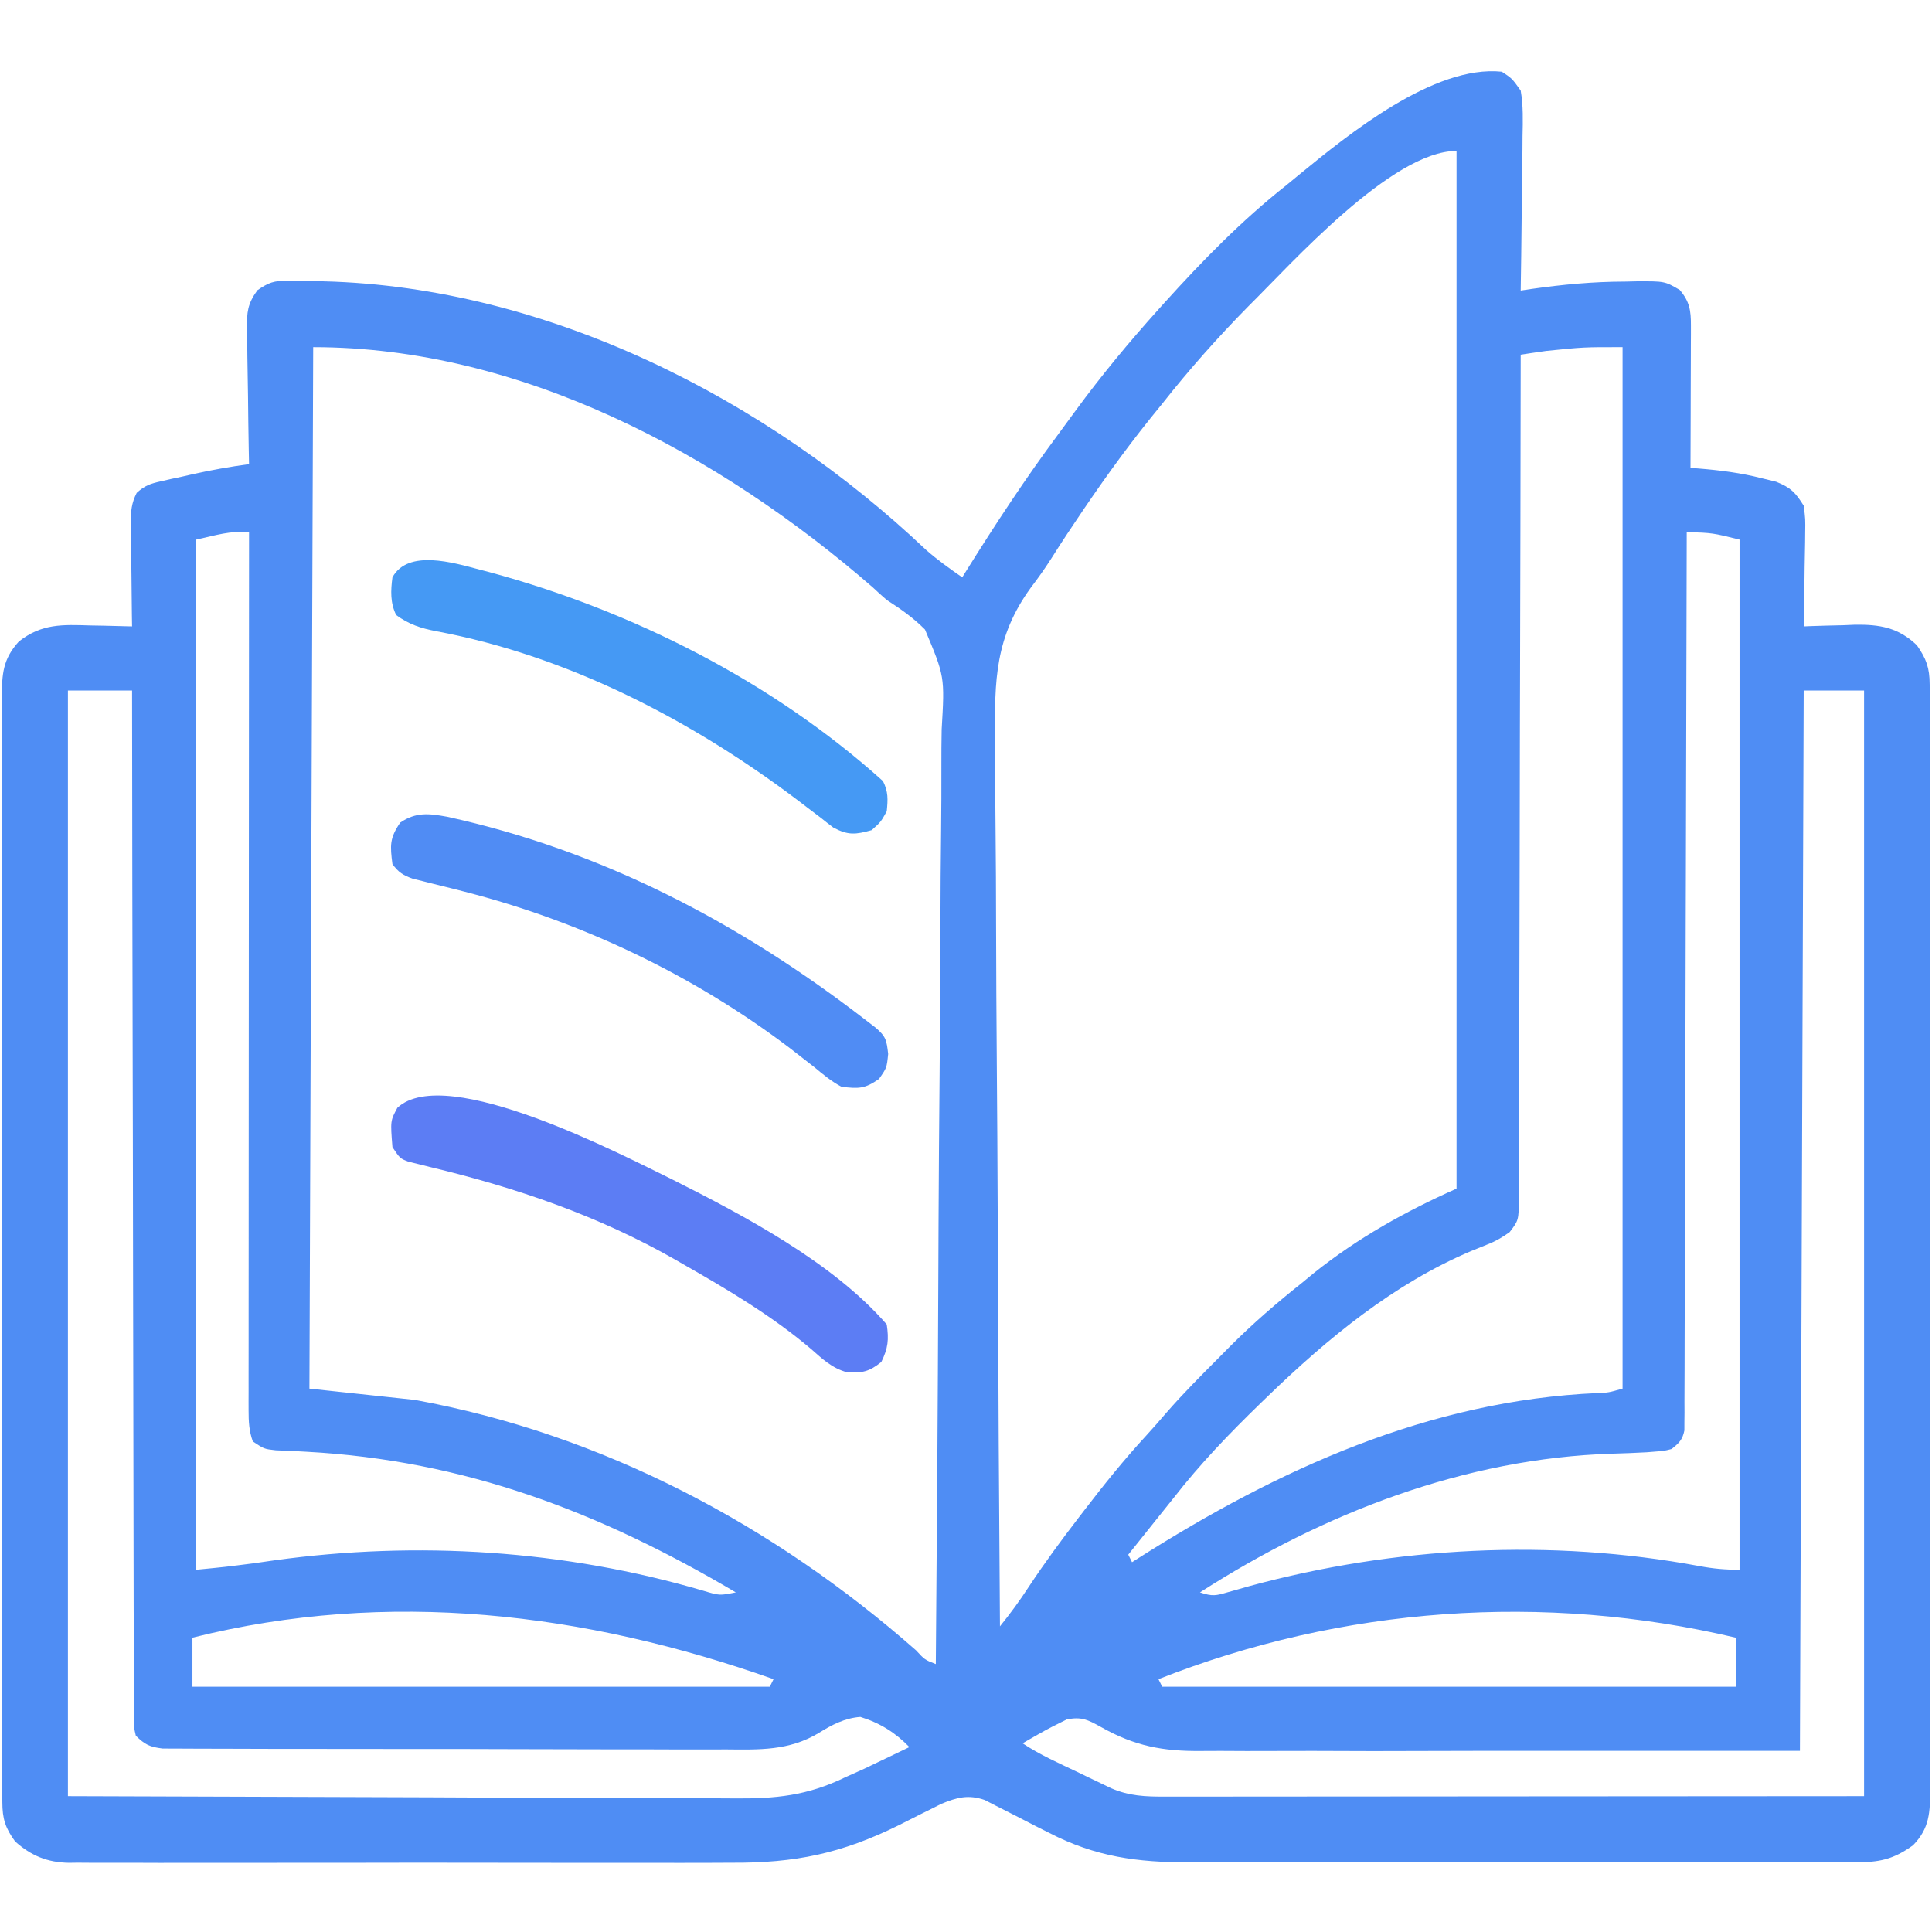 <?xml version="1.0" encoding="UTF-8"?>
<svg version="1.1" xmlns="http://www.w3.org/2000/svg" width="512" height="512">
<path d="M0 0 C2.696 1.768 2.696 1.768 5 5 C5.697 9.031 5.581 13.002 5.488 17.082 C5.481 18.251 5.474 19.421 5.467 20.625 C5.439 24.355 5.376 28.083 5.312 31.812 C5.287 34.343 5.265 36.874 5.244 39.404 C5.189 45.603 5.105 51.802 5 58 C5.936 57.86 6.873 57.72 7.837 57.576 C16.132 56.393 24.232 55.636 32.625 55.625 C33.66 55.601 34.695 55.576 35.762 55.551 C43.18 55.522 43.18 55.522 47.148 57.836 C49.759 60.887 50.125 63.32 50.114 67.196 C50.113 68.037 50.113 68.877 50.113 69.743 C50.108 70.647 50.103 71.55 50.098 72.48 C50.096 73.872 50.096 73.872 50.093 75.293 C50.088 78.258 50.075 81.223 50.062 84.188 C50.057 86.197 50.053 88.207 50.049 90.217 C50.038 95.145 50.021 100.072 50 105 C50.702 105.052 51.404 105.104 52.127 105.157 C57.892 105.625 63.334 106.315 68.938 107.75 C70.184 108.054 71.431 108.358 72.715 108.672 C76.608 110.246 77.774 111.47 80 115 C80.454 118.505 80.454 118.505 80.391 122.488 C80.385 123.191 80.379 123.895 80.373 124.619 C80.351 126.851 80.301 129.081 80.25 131.312 C80.23 132.831 80.212 134.35 80.195 135.869 C80.151 139.58 80.082 143.29 80 147 C80.625 146.974 81.249 146.948 81.893 146.921 C84.761 146.816 87.63 146.751 90.5 146.688 C91.482 146.646 92.465 146.604 93.477 146.561 C100.111 146.45 105.079 147.282 110 152 C112.512 155.598 113.375 158.017 113.38 162.393 C113.389 163.469 113.397 164.544 113.406 165.653 C113.4 166.828 113.394 168.004 113.388 169.216 C113.396 171.096 113.396 171.096 113.404 173.015 C113.418 176.492 113.414 179.97 113.407 183.447 C113.402 187.198 113.415 190.95 113.425 194.701 C113.442 202.049 113.443 209.397 113.438 216.745 C113.434 222.717 113.435 228.689 113.44 234.661 C113.441 235.51 113.442 236.36 113.443 237.235 C113.444 238.961 113.446 240.687 113.447 242.413 C113.461 258.602 113.456 274.792 113.444 290.981 C113.434 305.795 113.447 320.608 113.471 335.422 C113.495 350.63 113.505 365.838 113.498 381.046 C113.495 389.585 113.497 398.124 113.515 406.663 C113.529 413.932 113.53 421.202 113.513 428.471 C113.504 432.18 113.502 435.889 113.517 439.598 C113.534 443.618 113.519 447.637 113.501 451.657 C113.511 452.831 113.52 454.004 113.53 455.214 C113.475 461.242 113.408 465.459 109 470 C103.777 473.797 99.932 474.583 93.577 474.508 C92.344 474.517 92.344 474.517 91.087 474.527 C88.347 474.543 85.608 474.53 82.869 474.518 C80.899 474.523 78.929 474.53 76.958 474.539 C71.615 474.557 66.272 474.55 60.929 474.537 C55.327 474.527 49.725 474.537 44.123 474.543 C34.709 474.55 25.296 474.541 15.882 474.521 C5.022 474.5 -5.838 474.507 -16.698 474.529 C-26.038 474.547 -35.377 474.549 -44.717 474.539 C-50.288 474.533 -55.859 474.532 -61.43 474.545 C-66.675 474.557 -71.92 474.549 -77.165 474.526 C-79.081 474.52 -80.998 474.522 -82.915 474.531 C-96.516 474.588 -107.695 473.076 -119.965 466.73 C-121.114 466.152 -122.263 465.574 -123.447 464.979 C-125.208 464.075 -126.969 463.171 -128.726 462.259 C-130.465 461.361 -132.215 460.483 -133.965 459.605 C-134.982 459.081 -135.999 458.557 -137.047 458.016 C-141.41 456.515 -144.366 457.332 -148.554 459.044 C-149.809 459.68 -149.809 459.68 -151.09 460.328 C-152.516 461.034 -152.516 461.034 -153.971 461.754 C-155.914 462.734 -157.857 463.716 -159.799 464.699 C-175.027 472.227 -187.32 474.745 -204.119 474.647 C-206.098 474.654 -208.078 474.663 -210.057 474.674 C-215.387 474.696 -220.717 474.688 -226.047 474.672 C-231.643 474.659 -237.24 474.671 -242.836 474.679 C-252.223 474.688 -261.609 474.676 -270.996 474.652 C-281.837 474.625 -292.678 474.634 -303.519 474.661 C-312.85 474.684 -322.181 474.687 -331.513 474.674 C-337.076 474.666 -342.64 474.665 -348.203 474.681 C-353.428 474.696 -358.652 474.686 -363.876 474.657 C-365.79 474.65 -367.704 474.652 -369.618 474.663 C-372.236 474.677 -374.852 474.66 -377.47 474.635 C-378.223 474.646 -378.975 474.657 -379.75 474.669 C-385.429 474.564 -389.739 472.813 -394 469 C-396.592 465.447 -397.375 462.979 -397.38 458.607 C-397.389 457.531 -397.397 456.456 -397.406 455.347 C-397.397 453.584 -397.397 453.584 -397.388 451.784 C-397.393 450.531 -397.398 449.277 -397.404 447.985 C-397.418 444.508 -397.414 441.03 -397.407 437.553 C-397.402 433.802 -397.415 430.05 -397.425 426.299 C-397.442 418.951 -397.443 411.603 -397.438 404.255 C-397.434 398.283 -397.435 392.311 -397.44 386.339 C-397.441 385.49 -397.442 384.64 -397.443 383.765 C-397.444 382.039 -397.446 380.313 -397.447 378.587 C-397.461 362.398 -397.456 346.208 -397.444 330.019 C-397.434 315.205 -397.447 300.392 -397.471 285.578 C-397.495 270.37 -397.505 255.162 -397.498 239.954 C-397.495 231.415 -397.497 222.876 -397.515 214.337 C-397.529 207.068 -397.53 199.798 -397.513 192.529 C-397.504 188.82 -397.502 185.111 -397.517 181.402 C-397.534 177.382 -397.519 173.363 -397.501 169.343 C-397.511 168.169 -397.52 166.996 -397.53 165.786 C-397.474 159.556 -397.259 155.693 -393 151 C-386.966 146.261 -381.53 146.509 -374.062 146.75 C-372.997 146.768 -371.932 146.786 -370.834 146.805 C-368.222 146.852 -365.611 146.917 -363 147 C-363.016 146.021 -363.031 145.043 -363.048 144.034 C-363.102 140.396 -363.136 136.759 -363.165 133.121 C-363.18 131.547 -363.2 129.974 -363.226 128.401 C-363.263 126.137 -363.28 123.874 -363.293 121.609 C-363.308 120.908 -363.324 120.207 -363.34 119.485 C-363.341 116.481 -363.157 114.305 -361.772 111.615 C-359.646 109.677 -358.158 109.173 -355.359 108.551 C-354.453 108.343 -353.547 108.134 -352.613 107.92 C-351.668 107.719 -350.724 107.519 -349.75 107.312 C-348.356 106.994 -348.356 106.994 -346.934 106.67 C-341.972 105.558 -337.04 104.689 -332 104 C-332.026 102.724 -332.052 101.447 -332.079 100.132 C-332.17 95.389 -332.227 90.647 -332.275 85.903 C-332.3 83.852 -332.334 81.8 -332.377 79.749 C-332.438 76.797 -332.466 73.847 -332.488 70.895 C-332.527 69.522 -332.527 69.522 -332.566 68.123 C-332.568 63.682 -332.443 61.619 -329.796 57.919 C-326.763 55.838 -325.407 55.377 -321.781 55.406 C-320.275 55.407 -320.275 55.407 -318.739 55.407 C-317.67 55.438 -316.601 55.468 -315.5 55.5 C-314.387 55.518 -313.274 55.537 -312.128 55.556 C-253.044 57.085 -194.989 86.537 -152.598 126.711 C-149.543 129.403 -146.344 131.678 -143 134 C-142.644 133.428 -142.288 132.856 -141.921 132.266 C-134.202 119.899 -126.261 107.804 -117.562 96.104 C-116.022 94.029 -114.498 91.944 -112.977 89.855 C-106.107 80.486 -98.768 71.636 -91 63 C-90.484 62.426 -89.968 61.852 -89.437 61.261 C-79.294 50.033 -68.905 39.391 -57 30 C-55.941 29.129 -54.884 28.257 -53.828 27.383 C-40.603 16.551 -17.98 -1.86 0 0 Z M-67 62 C-75.148 70.266 -82.82 78.88 -90 88 C-91.009 89.244 -92.018 90.487 -93.027 91.73 C-100.215 100.677 -106.827 109.955 -113.188 119.5 C-113.899 120.566 -114.61 121.632 -115.344 122.73 C-116.757 124.872 -118.149 127.028 -119.517 129.198 C-121.175 131.796 -122.936 134.259 -124.804 136.71 C-134.269 149.713 -134.516 161.329 -134.249 177.002 C-134.246 179.576 -134.247 182.151 -134.254 184.725 C-134.259 190.23 -134.225 195.734 -134.163 201.239 C-134.073 209.198 -134.045 217.156 -134.031 225.116 C-134.007 238.034 -133.934 250.951 -133.83 263.869 C-133.729 276.405 -133.651 288.941 -133.604 301.478 C-133.601 302.252 -133.598 303.027 -133.595 303.826 C-133.581 307.714 -133.567 311.602 -133.554 315.49 C-133.44 347.66 -133.246 379.83 -133 412 C-130.233 408.578 -127.709 405.13 -125.312 401.438 C-121.116 395.096 -116.638 389.024 -112 383 C-111.563 382.43 -111.125 381.859 -110.674 381.271 C-105.434 374.453 -100.105 367.799 -94.266 361.477 C-92.427 359.467 -90.649 357.429 -88.875 355.363 C-84.382 350.217 -79.578 345.394 -74.75 340.562 C-73.872 339.672 -72.994 338.782 -72.09 337.865 C-66.042 331.804 -59.707 326.317 -53 321 C-51.915 320.108 -50.832 319.216 -49.75 318.32 C-38.178 309.082 -25.51 302.005 -12 296 C-12 205.25 -12 114.5 -12 21 C-29.191 21 -55.959 51.116 -67 62 Z M-315 73 C-315.33 164.08 -315.66 255.16 -316 349 C-302.14 350.485 -302.14 350.485 -288 352 C-238.331 361.079 -193.02 385.112 -155.252 418.343 C-152.932 420.858 -152.932 420.858 -150 422 C-149.702 387.808 -149.473 353.616 -149.336 319.424 C-149.32 315.383 -149.303 311.343 -149.286 307.303 C-149.282 306.498 -149.279 305.694 -149.276 304.865 C-149.219 291.856 -149.117 278.847 -148.997 265.838 C-148.875 252.482 -148.803 239.125 -148.777 225.768 C-148.759 217.531 -148.703 209.296 -148.597 201.059 C-148.528 195.405 -148.508 189.751 -148.524 184.096 C-148.533 180.836 -148.513 177.581 -148.45 174.322 C-147.629 160.295 -147.629 160.295 -152.863 147.842 C-155.944 144.717 -159.32 142.372 -163 140 C-164.258 138.914 -165.497 137.807 -166.699 136.66 C-207.431 101.253 -260.025 73 -315 73 Z M11.75 74 C10.466 74.186 9.182 74.371 7.859 74.562 C6.916 74.707 5.972 74.851 5 75 C4.999 76.182 4.997 77.363 4.996 78.581 C4.96 106.62 4.904 134.659 4.822 162.698 C4.812 166.147 4.802 169.597 4.792 173.047 C4.79 174.077 4.79 174.077 4.787 175.128 C4.756 186.254 4.739 197.38 4.727 208.507 C4.714 219.92 4.687 231.333 4.645 242.746 C4.623 249.158 4.607 255.57 4.608 261.982 C4.609 268.013 4.591 274.044 4.559 280.075 C4.55 282.292 4.549 284.51 4.554 286.727 C4.561 289.747 4.543 292.767 4.519 295.787 C4.527 296.671 4.535 297.554 4.542 298.464 C4.459 304.399 4.459 304.399 2.082 307.512 C0.153 308.891 -1.528 309.893 -3.73 310.754 C-4.442 311.045 -5.154 311.336 -5.888 311.636 C-7.026 312.095 -7.026 312.095 -8.188 312.562 C-28.716 321.287 -46.08 335.608 -62 351 C-62.653 351.631 -63.306 352.263 -63.979 352.913 C-72.19 360.891 -79.97 368.946 -87 378 C-88.626 380.038 -90.257 382.071 -91.89 384.103 C-94.266 387.064 -96.633 390.032 -99 393 C-98.67 393.66 -98.34 394.32 -98 395 C-97.474 394.664 -96.948 394.328 -96.406 393.981 C-59.274 370.361 -19.239 352.119 25.391 350.176 C28.263 350.06 28.263 350.06 32 349 C32 257.92 32 166.84 32 73 C21.73 72.984 21.73 72.984 11.75 74 Z M-346 124 C-346 214.09 -346 304.18 -346 397 C-338.326 396.256 -338.326 396.256 -330.703 395.281 C-329.815 395.154 -328.927 395.027 -328.012 394.896 C-327.1 394.765 -326.189 394.635 -325.25 394.5 C-287.375 389.264 -248.352 391.76 -211.594 402.564 C-207.318 403.853 -207.318 403.853 -203 403 C-238.95 381.741 -274.849 367.992 -316.777 365.73 C-317.514 365.69 -318.252 365.65 -319.011 365.608 C-320.988 365.507 -322.967 365.425 -324.945 365.344 C-328 365 -328 365 -331 363 C-331.999 360.264 -332.125 357.701 -332.123 354.806 C-332.125 353.973 -332.127 353.139 -332.129 352.281 C-332.126 351.37 -332.123 350.46 -332.12 349.522 C-332.121 348.55 -332.122 347.579 -332.123 346.578 C-332.124 343.316 -332.119 340.053 -332.114 336.79 C-332.113 334.455 -332.113 332.119 -332.114 329.783 C-332.114 323.435 -332.108 317.086 -332.101 310.737 C-332.096 304.777 -332.095 298.817 -332.094 292.857 C-332.092 281.051 -332.085 269.246 -332.075 257.441 C-332.066 245.973 -332.059 234.505 -332.055 223.038 C-332.055 222.331 -332.054 221.624 -332.054 220.896 C-332.053 217.349 -332.052 213.803 -332.05 210.257 C-332.04 180.838 -332.022 151.419 -332 122 C-337.169 121.667 -340.51 122.78 -346 124 Z M49 122 C48.996 123.851 48.996 123.851 48.993 125.74 C48.935 155.017 48.863 184.294 48.771 213.571 C48.76 217.172 48.749 220.773 48.738 224.374 C48.735 225.091 48.733 225.808 48.731 226.547 C48.695 238.165 48.671 249.783 48.65 261.402 C48.628 273.318 48.595 285.234 48.551 297.15 C48.527 303.845 48.508 310.54 48.502 317.236 C48.496 323.532 48.476 329.828 48.446 336.124 C48.437 338.44 48.433 340.756 48.435 343.072 C48.437 346.224 48.42 349.376 48.399 352.528 C48.406 353.916 48.406 353.916 48.413 355.331 C48.404 356.173 48.395 357.015 48.385 357.883 C48.383 358.611 48.381 359.339 48.379 360.089 C47.889 362.557 46.943 363.45 45 365 C43.059 365.501 43.059 365.501 40.883 365.668 C40.084 365.733 39.285 365.798 38.462 365.865 C35.398 366.033 32.336 366.154 29.269 366.239 C-9.807 367.446 -47.338 382.014 -80 403 C-76.645 404.118 -75.808 403.882 -72.52 402.926 C-71.615 402.672 -70.711 402.419 -69.78 402.157 C-68.801 401.878 -67.821 401.6 -66.812 401.312 C-28.263 390.857 13.05 388.695 52.382 396.034 C56.059 396.72 59.214 397 63 397 C63 306.91 63 216.82 63 124 C55.84 122.223 55.84 122.223 49 122 Z M-380 164 C-380 260.69 -380 357.38 -380 457 C-332.635 457.155 -332.635 457.155 -284.312 457.312 C-274.355 457.358 -264.397 457.404 -254.138 457.45 C-245.185 457.467 -245.185 457.467 -236.232 457.477 C-232.255 457.482 -228.278 457.501 -224.301 457.528 C-219.216 457.562 -214.132 457.572 -209.048 457.565 C-207.189 457.567 -205.33 457.577 -203.472 457.596 C-192.466 457.706 -184.048 456.889 -174 452 C-172.338 451.253 -170.675 450.507 -169.012 449.762 C-167.568 449.075 -166.127 448.384 -164.688 447.688 C-163.559 447.149 -163.559 447.149 -162.408 446.6 C-160.603 445.737 -158.801 444.869 -157 444 C-160.756 440.129 -164.817 437.602 -170 436 C-174.129 436.308 -177.568 438.103 -181.044 440.28 C-188.936 444.994 -196.712 444.694 -205.585 444.615 C-207.245 444.619 -208.905 444.624 -210.565 444.632 C-215.047 444.646 -219.527 444.629 -224.008 444.606 C-228.706 444.586 -233.403 444.592 -238.1 444.594 C-245.98 444.594 -253.86 444.574 -261.739 444.542 C-270.85 444.505 -279.96 444.496 -289.07 444.503 C-297.844 444.51 -306.617 444.499 -315.391 444.479 C-319.122 444.471 -322.853 444.468 -326.585 444.47 C-330.973 444.471 -335.361 444.457 -339.749 444.431 C-341.36 444.424 -342.97 444.422 -344.581 444.425 C-346.778 444.429 -348.974 444.414 -351.17 444.394 C-352.4 444.391 -353.63 444.387 -354.896 444.383 C-358.351 443.957 -359.526 443.382 -362 441 C-362.503 438.851 -362.503 438.851 -362.508 436.305 C-362.519 435.334 -362.531 434.363 -362.542 433.363 C-362.535 432.294 -362.527 431.225 -362.519 430.123 C-362.526 428.99 -362.534 427.856 -362.542 426.688 C-362.562 422.869 -362.554 419.051 -362.546 415.232 C-362.552 412.502 -362.565 409.773 -362.577 407.043 C-362.601 401.157 -362.609 395.27 -362.608 389.384 C-362.606 380.872 -362.627 372.361 -362.652 363.85 C-362.694 350.042 -362.717 336.235 -362.729 322.427 C-362.741 309.012 -362.761 295.597 -362.792 282.182 C-362.794 281.356 -362.796 280.529 -362.798 279.677 C-362.808 275.531 -362.818 271.384 -362.828 267.237 C-362.911 232.825 -362.965 198.412 -363 164 C-368.61 164 -374.22 164 -380 164 Z M80 164 C79.505 303.095 79.505 303.095 79 445 C50.641 445 22.281 445 -6.938 445 C-20.331 445.031 -20.331 445.031 -33.996 445.062 C-44.964 445.035 -44.964 445.035 -50.111 445.012 C-53.679 444.999 -57.246 445.008 -60.814 445.031 C-65.385 445.059 -69.955 445.049 -74.526 445.011 C-76.191 445.004 -77.856 445.01 -79.52 445.031 C-89.762 445.153 -97.339 443.744 -106.34 438.619 C-109.751 436.729 -111.43 435.883 -115.325 436.681 C-117.883 437.942 -120.404 439.202 -122.875 440.625 C-123.656 441.071 -124.437 441.517 -125.242 441.977 C-125.822 442.314 -126.402 442.652 -127 443 C-122.448 446.035 -117.493 448.207 -112.562 450.562 C-111.513 451.07 -110.463 451.577 -109.381 452.1 C-108.37 452.584 -107.358 453.068 -106.316 453.566 C-105.393 454.009 -104.469 454.452 -103.518 454.908 C-98.718 456.989 -94.382 457.141 -89.192 457.12 C-88.402 457.121 -87.613 457.122 -86.799 457.123 C-84.142 457.125 -81.486 457.119 -78.829 457.114 C-76.896 457.113 -74.963 457.113 -73.031 457.114 C-67.849 457.114 -62.668 457.108 -57.486 457.101 C-52.626 457.096 -47.766 457.095 -42.906 457.095 C-28.687 457.089 -14.469 457.075 -0.25 457.062 C31.512 457.042 63.275 457.021 96 457 C96 360.31 96 263.62 96 164 C90.72 164 85.44 164 80 164 Z M-347 415 C-347 419.29 -347 423.58 -347 428 C-296.51 428 -246.02 428 -194 428 C-193.67 427.34 -193.34 426.68 -193 426 C-242.916 408.362 -295.064 402.016 -347 415 Z M-91 426 C-90.67 426.66 -90.34 427.32 -90 428 C-39.84 428 10.32 428 62 428 C62 423.71 62 419.42 62 415 C11.183 403.009 -42.286 406.78 -91 426 Z " fill="#4F8DF4" transform="translate(398,19)"/>
<path d="M0 0 C19.01 9.56 42.599 22.042 56.761 38.389 C57.348 42.423 57.117 44.661 55.324 48.326 C52.134 50.894 50.267 51.302 46.226 51.053 C42.246 49.98 39.736 47.547 36.675 44.865 C26.385 36.12 14.469 29.061 2.761 22.389 C2.132 22.026 1.503 21.663 0.855 21.289 C-19.552 9.609 -41.454 2.124 -64.244 -3.331 C-65.235 -3.579 -66.226 -3.828 -67.247 -4.084 C-68.153 -4.304 -69.059 -4.525 -69.993 -4.752 C-72.239 -5.611 -72.239 -5.611 -74.239 -8.611 C-74.792 -15.584 -74.792 -15.584 -72.926 -19.049 C-59.967 -31.048 -12.933 -6.292 0 0 Z " fill="#5C7DF4" transform="translate(178.239,312.611)"/>
<path d="M0 0 C0.848 0.22 1.696 0.441 2.57 0.668 C40.445 10.904 77.644 29.67 106.938 56.062 C108.364 58.916 108.248 60.897 107.938 64.062 C106.375 66.875 106.375 66.875 103.938 69.062 C99.665 70.249 97.714 70.478 93.754 68.359 C92.655 67.529 91.571 66.679 90.5 65.812 C89.269 64.879 88.038 63.946 86.805 63.016 C86.17 62.528 85.536 62.04 84.882 61.537 C56.629 40.11 23.594 22.887 -11.445 16.34 C-15.538 15.554 -18.684 14.538 -22.062 12.062 C-23.669 8.849 -23.524 5.548 -23.062 2.062 C-18.916 -5.476 -6.868 -1.813 0 0 Z " fill="#4599F4" transform="translate(127.062,150.938)"/>
<path d="M0 0 C41.027 8.968 77.427 28.07 110.538 53.559 C112.008 54.686 112.008 54.686 113.507 55.836 C116.31 58.213 116.494 59.165 116.913 62.871 C116.538 66.559 116.538 66.559 114.476 69.496 C110.724 72.13 109.064 72.103 104.538 71.559 C101.876 70.149 99.661 68.292 97.351 66.371 C95.93 65.255 94.506 64.145 93.077 63.039 C92.334 62.462 91.59 61.885 90.824 61.291 C65.33 41.976 35.638 27.82 4.722 19.883 C3.881 19.667 3.041 19.451 2.175 19.228 C0.301 18.752 -1.575 18.288 -3.453 17.831 C-4.435 17.582 -5.416 17.334 -6.427 17.078 C-7.318 16.859 -8.21 16.639 -9.129 16.413 C-11.673 15.481 -12.858 14.73 -14.462 12.559 C-15.097 7.636 -15.229 5.675 -12.399 1.559 C-8.208 -1.295 -4.803 -0.861 0 0 Z " fill="#508CF4" transform="translate(118.462,216.441)"/>
</svg>
